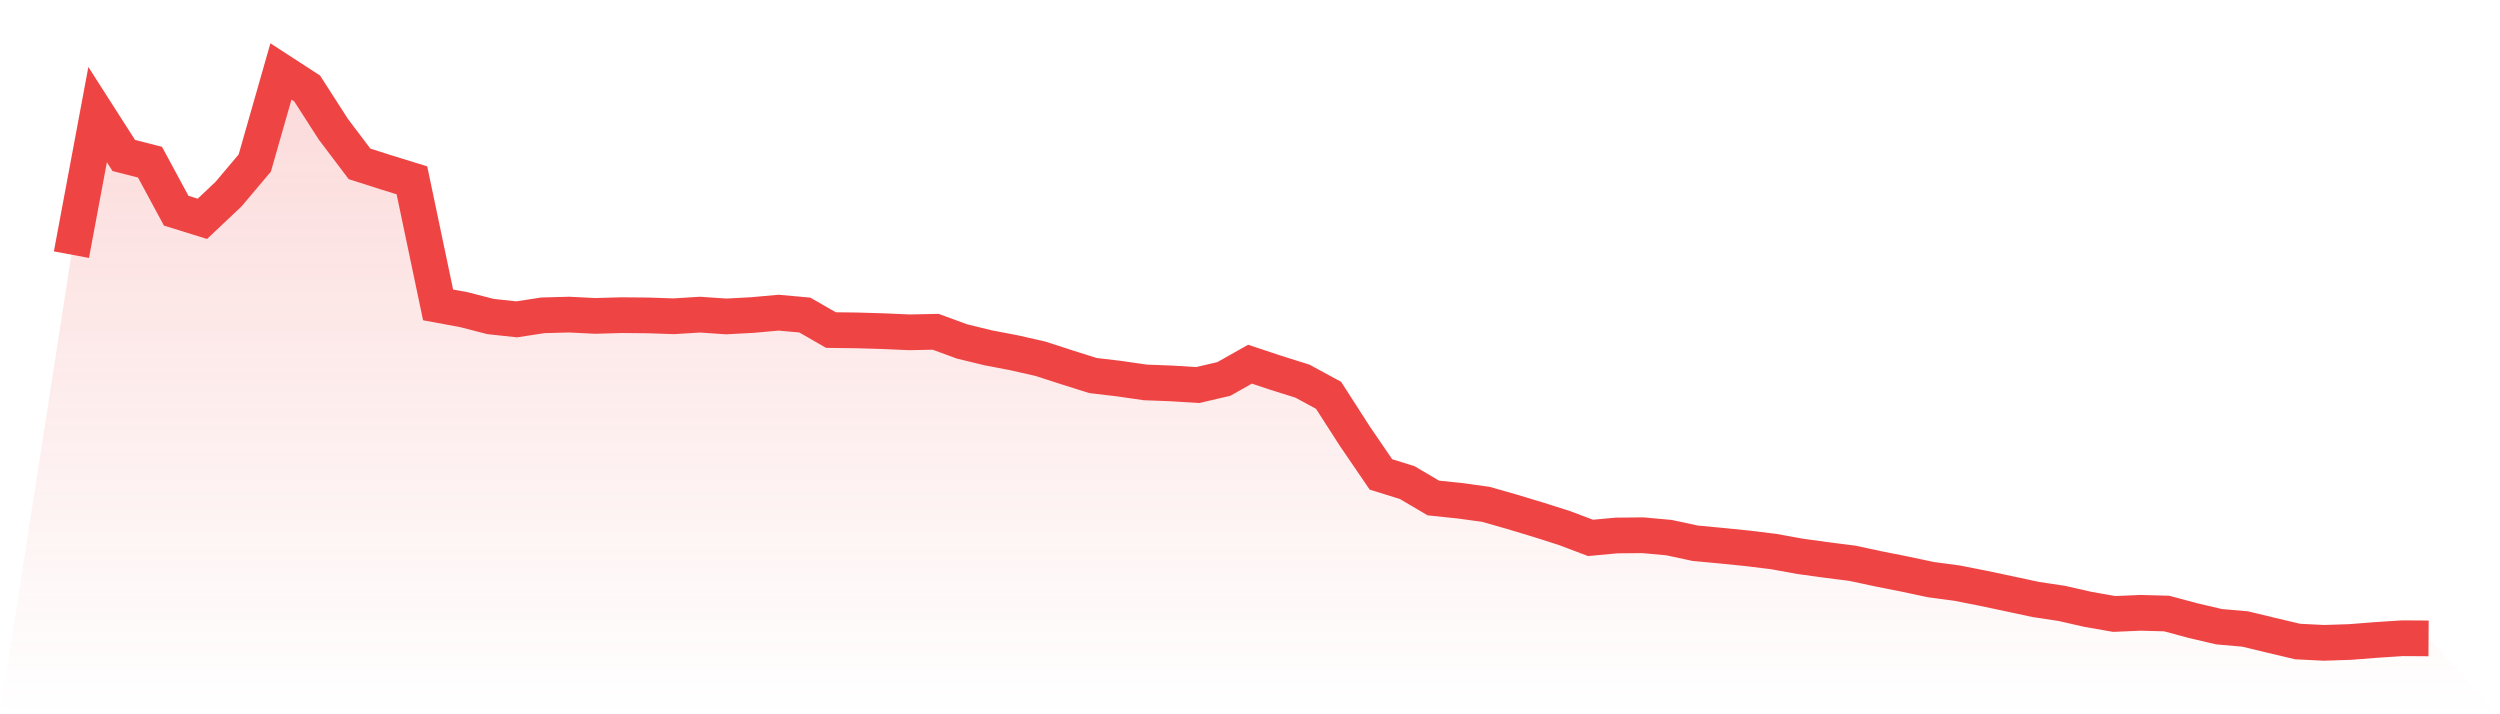 <svg viewBox="0 0 140 40" xmlns="http://www.w3.org/2000/svg">
<defs>
<linearGradient id="gradient" x1="0" x2="0" y1="0" y2="1">
<stop offset="0%" stop-color="#ef4444" stop-opacity="0.2"/>
<stop offset="100%" stop-color="#ef4444" stop-opacity="0"/>
</linearGradient>
</defs>
<path d="M4,14.261 L4,14.261 L5.467,6.417 L6.933,8.708 L8.4,9.082 L9.867,11.799 L11.333,12.254 L12.8,10.869 L14.267,9.13 L15.733,4 L17.2,4.953 L18.667,7.237 L20.133,9.176 L21.6,9.645 L23.067,10.098 L24.533,17.074 L26,17.346 L27.467,17.725 L28.933,17.883 L30.4,17.658 L31.867,17.618 L33.333,17.691 L34.8,17.649 L36.267,17.662 L37.733,17.711 L39.2,17.62 L40.667,17.72 L42.133,17.642 L43.6,17.51 L45.067,17.642 L46.533,18.484 L48,18.502 L49.467,18.545 L50.933,18.61 L52.4,18.58 L53.867,19.12 L55.333,19.476 L56.8,19.758 L58.267,20.091 L59.733,20.566 L61.2,21.029 L62.667,21.203 L64.133,21.415 L65.6,21.471 L67.067,21.563 L68.533,21.222 L70,20.394 L71.467,20.883 L72.933,21.343 L74.4,22.138 L75.867,24.422 L77.333,26.568 L78.8,27.024 L80.267,27.888 L81.733,28.04 L83.2,28.241 L84.667,28.659 L86.133,29.101 L87.6,29.568 L89.067,30.121 L90.533,29.987 L92,29.973 L93.467,30.107 L94.933,30.422 L96.4,30.559 L97.867,30.708 L99.333,30.888 L100.8,31.155 L102.267,31.356 L103.733,31.543 L105.2,31.857 L106.667,32.148 L108.133,32.46 L109.6,32.656 L111.067,32.945 L112.533,33.256 L114,33.57 L115.467,33.792 L116.933,34.126 L118.4,34.382 L119.867,34.318 L121.333,34.358 L122.8,34.752 L124.267,35.096 L125.733,35.224 L127.2,35.579 L128.667,35.926 L130.133,36 L131.6,35.952 L133.067,35.837 L134.533,35.741 L136,35.75 L140,40 L0,40 z" fill="url(#gradient)"/>
<path d="M4,14.261 L4,14.261 L5.467,6.417 L6.933,8.708 L8.4,9.082 L9.867,11.799 L11.333,12.254 L12.8,10.869 L14.267,9.13 L15.733,4 L17.2,4.953 L18.667,7.237 L20.133,9.176 L21.6,9.645 L23.067,10.098 L24.533,17.074 L26,17.346 L27.467,17.725 L28.933,17.883 L30.4,17.658 L31.867,17.618 L33.333,17.691 L34.8,17.649 L36.267,17.662 L37.733,17.711 L39.2,17.62 L40.667,17.72 L42.133,17.642 L43.6,17.51 L45.067,17.642 L46.533,18.484 L48,18.502 L49.467,18.545 L50.933,18.61 L52.4,18.58 L53.867,19.12 L55.333,19.476 L56.8,19.758 L58.267,20.091 L59.733,20.566 L61.2,21.029 L62.667,21.203 L64.133,21.415 L65.6,21.471 L67.067,21.563 L68.533,21.222 L70,20.394 L71.467,20.883 L72.933,21.343 L74.4,22.138 L75.867,24.422 L77.333,26.568 L78.8,27.024 L80.267,27.888 L81.733,28.04 L83.2,28.241 L84.667,28.659 L86.133,29.101 L87.6,29.568 L89.067,30.121 L90.533,29.987 L92,29.973 L93.467,30.107 L94.933,30.422 L96.4,30.559 L97.867,30.708 L99.333,30.888 L100.8,31.155 L102.267,31.356 L103.733,31.543 L105.2,31.857 L106.667,32.148 L108.133,32.46 L109.6,32.656 L111.067,32.945 L112.533,33.256 L114,33.57 L115.467,33.792 L116.933,34.126 L118.4,34.382 L119.867,34.318 L121.333,34.358 L122.8,34.752 L124.267,35.096 L125.733,35.224 L127.2,35.579 L128.667,35.926 L130.133,36 L131.6,35.952 L133.067,35.837 L134.533,35.741 L136,35.75" fill="none" stroke="#ef4444" stroke-width="2"/>
</svg>